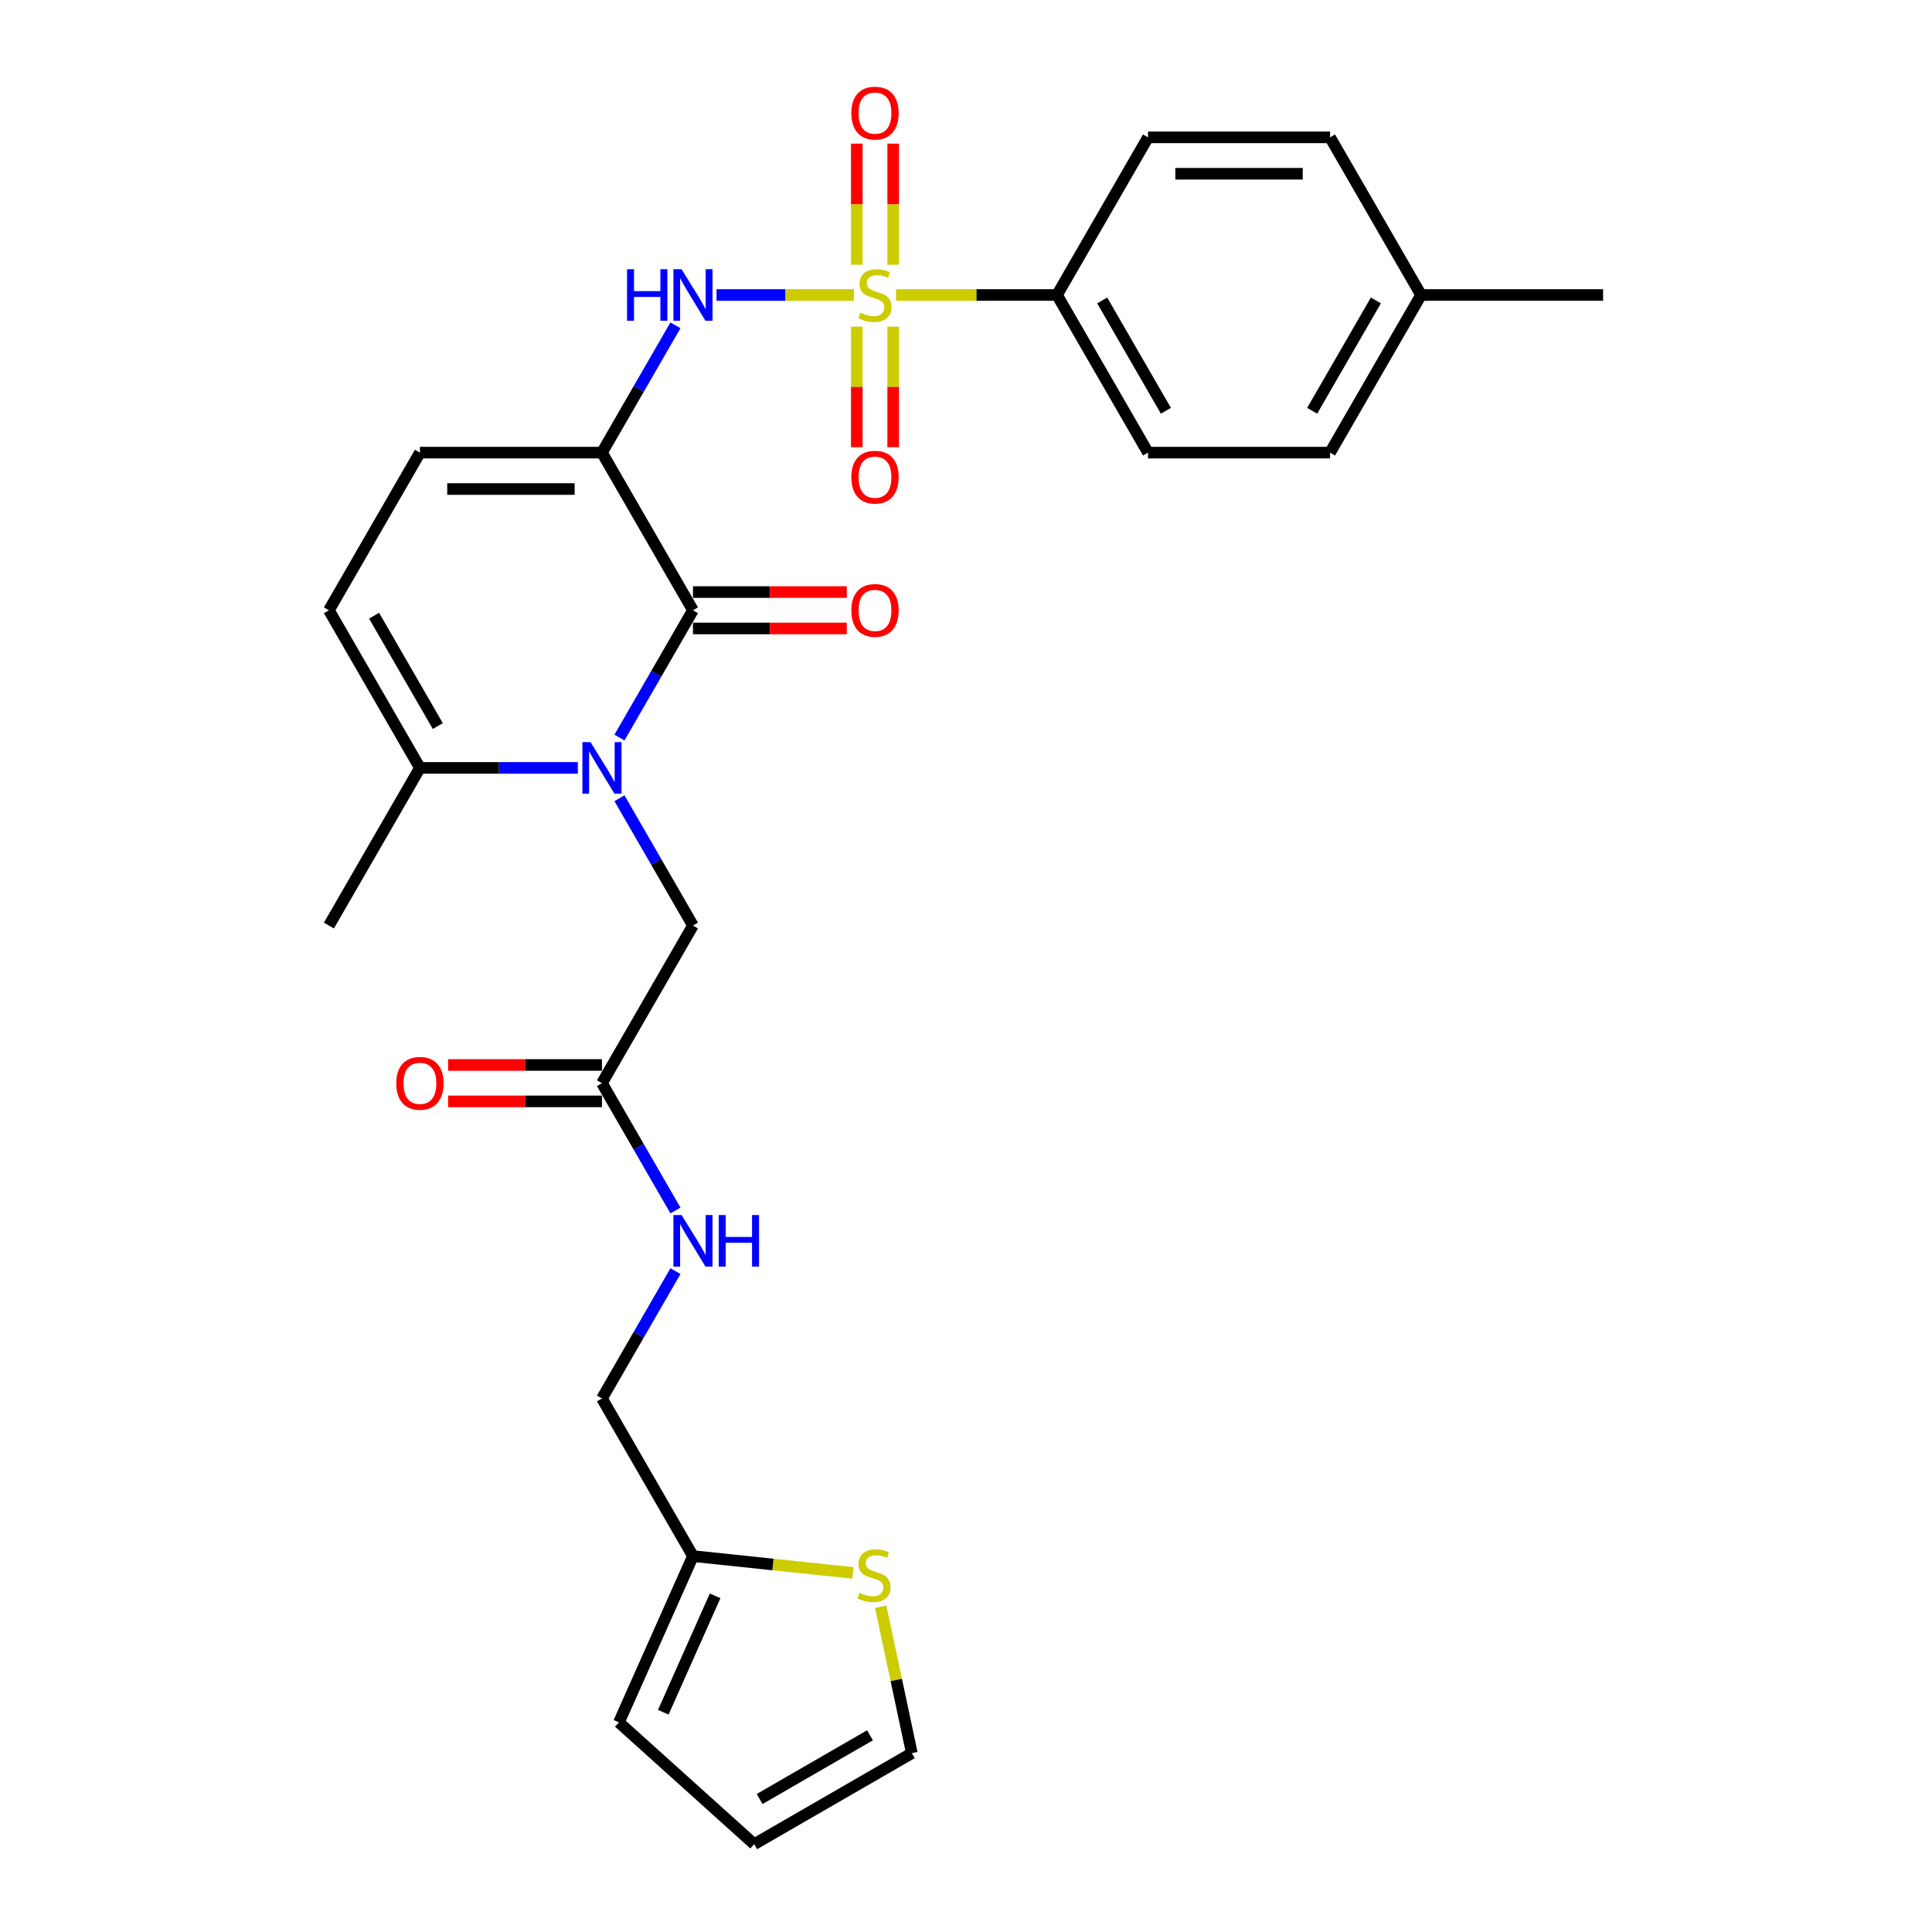 <?xml version='1.0' encoding='iso-8859-1'?>
<svg version='1.1' baseProfile='full'
              xmlns='http://www.w3.org/2000/svg'
                      xmlns:rdkit='http://www.rdkit.org/xml'
                      xmlns:xlink='http://www.w3.org/1999/xlink'
                  xml:space='preserve'
width='1000px' height='1000px' viewBox='0 0 1000 1000'>
<!-- END OF HEADER -->
<rect style='opacity:1.0;fill:#FFFFFF;stroke:none' width='1000' height='1000' x='0' y='0'> </rect>
<path class='bond-3' d='M 441.982,152.686 L 406.43,152.686' style='fill:none;fill-rule:evenodd;stroke:#CCCC00;stroke-width:6px;stroke-linecap:butt;stroke-linejoin:miter;stroke-opacity:1' />
<path class='bond-3' d='M 406.43,152.686 L 370.878,152.686' style='fill:none;fill-rule:evenodd;stroke:#0000FF;stroke-width:6px;stroke-linecap:butt;stroke-linejoin:miter;stroke-opacity:1' />
<path class='bond-7' d='M 463.802,152.686 L 505.455,152.686' style='fill:none;fill-rule:evenodd;stroke:#CCCC00;stroke-width:6px;stroke-linecap:butt;stroke-linejoin:miter;stroke-opacity:1' />
<path class='bond-7' d='M 505.455,152.686 L 547.108,152.686' style='fill:none;fill-rule:evenodd;stroke:#000000;stroke-width:6px;stroke-linecap:butt;stroke-linejoin:miter;stroke-opacity:1' />
<path class='bond-9' d='M 443.471,169.061 L 443.471,200.262' style='fill:none;fill-rule:evenodd;stroke:#CCCC00;stroke-width:6px;stroke-linecap:butt;stroke-linejoin:miter;stroke-opacity:1' />
<path class='bond-9' d='M 443.471,200.262 L 443.471,231.464' style='fill:none;fill-rule:evenodd;stroke:#FF0000;stroke-width:6px;stroke-linecap:butt;stroke-linejoin:miter;stroke-opacity:1' />
<path class='bond-9' d='M 462.314,169.061 L 462.314,200.262' style='fill:none;fill-rule:evenodd;stroke:#CCCC00;stroke-width:6px;stroke-linecap:butt;stroke-linejoin:miter;stroke-opacity:1' />
<path class='bond-9' d='M 462.314,200.262 L 462.314,231.464' style='fill:none;fill-rule:evenodd;stroke:#FF0000;stroke-width:6px;stroke-linecap:butt;stroke-linejoin:miter;stroke-opacity:1' />
<path class='bond-10' d='M 462.314,137.027 L 462.314,105.684' style='fill:none;fill-rule:evenodd;stroke:#CCCC00;stroke-width:6px;stroke-linecap:butt;stroke-linejoin:miter;stroke-opacity:1' />
<path class='bond-10' d='M 462.314,105.684 L 462.314,74.34' style='fill:none;fill-rule:evenodd;stroke:#FF0000;stroke-width:6px;stroke-linecap:butt;stroke-linejoin:miter;stroke-opacity:1' />
<path class='bond-10' d='M 443.471,137.027 L 443.471,105.684' style='fill:none;fill-rule:evenodd;stroke:#CCCC00;stroke-width:6px;stroke-linecap:butt;stroke-linejoin:miter;stroke-opacity:1' />
<path class='bond-10' d='M 443.471,105.684 L 443.471,74.34' style='fill:none;fill-rule:evenodd;stroke:#FF0000;stroke-width:6px;stroke-linecap:butt;stroke-linejoin:miter;stroke-opacity:1' />
<path class='bond-0' d='M 311.568,234.279 L 330.591,201.331' style='fill:none;fill-rule:evenodd;stroke:#000000;stroke-width:6px;stroke-linecap:butt;stroke-linejoin:miter;stroke-opacity:1' />
<path class='bond-0' d='M 330.591,201.331 L 349.614,168.382' style='fill:none;fill-rule:evenodd;stroke:#0000FF;stroke-width:6px;stroke-linecap:butt;stroke-linejoin:miter;stroke-opacity:1' />
<path class='bond-2' d='M 311.568,234.279 L 358.676,315.873' style='fill:none;fill-rule:evenodd;stroke:#000000;stroke-width:6px;stroke-linecap:butt;stroke-linejoin:miter;stroke-opacity:1' />
<path class='bond-5' d='M 311.568,234.279 L 217.353,234.279' style='fill:none;fill-rule:evenodd;stroke:#000000;stroke-width:6px;stroke-linecap:butt;stroke-linejoin:miter;stroke-opacity:1' />
<path class='bond-5' d='M 297.436,253.122 L 231.485,253.122' style='fill:none;fill-rule:evenodd;stroke:#000000;stroke-width:6px;stroke-linecap:butt;stroke-linejoin:miter;stroke-opacity:1' />
<path class='bond-1' d='M 320.631,381.769 L 339.653,348.821' style='fill:none;fill-rule:evenodd;stroke:#0000FF;stroke-width:6px;stroke-linecap:butt;stroke-linejoin:miter;stroke-opacity:1' />
<path class='bond-1' d='M 339.653,348.821 L 358.676,315.873' style='fill:none;fill-rule:evenodd;stroke:#000000;stroke-width:6px;stroke-linecap:butt;stroke-linejoin:miter;stroke-opacity:1' />
<path class='bond-8' d='M 320.631,413.162 L 339.653,446.111' style='fill:none;fill-rule:evenodd;stroke:#0000FF;stroke-width:6px;stroke-linecap:butt;stroke-linejoin:miter;stroke-opacity:1' />
<path class='bond-8' d='M 339.653,446.111 L 358.676,479.059' style='fill:none;fill-rule:evenodd;stroke:#000000;stroke-width:6px;stroke-linecap:butt;stroke-linejoin:miter;stroke-opacity:1' />
<path class='bond-29' d='M 299.094,397.466 L 258.223,397.466' style='fill:none;fill-rule:evenodd;stroke:#0000FF;stroke-width:6px;stroke-linecap:butt;stroke-linejoin:miter;stroke-opacity:1' />
<path class='bond-29' d='M 258.223,397.466 L 217.353,397.466' style='fill:none;fill-rule:evenodd;stroke:#000000;stroke-width:6px;stroke-linecap:butt;stroke-linejoin:miter;stroke-opacity:1' />
<path class='bond-14' d='M 358.676,325.294 L 398.482,325.294' style='fill:none;fill-rule:evenodd;stroke:#000000;stroke-width:6px;stroke-linecap:butt;stroke-linejoin:miter;stroke-opacity:1' />
<path class='bond-14' d='M 398.482,325.294 L 438.289,325.294' style='fill:none;fill-rule:evenodd;stroke:#FF0000;stroke-width:6px;stroke-linecap:butt;stroke-linejoin:miter;stroke-opacity:1' />
<path class='bond-14' d='M 358.676,306.451 L 398.482,306.451' style='fill:none;fill-rule:evenodd;stroke:#000000;stroke-width:6px;stroke-linecap:butt;stroke-linejoin:miter;stroke-opacity:1' />
<path class='bond-14' d='M 398.482,306.451 L 438.289,306.451' style='fill:none;fill-rule:evenodd;stroke:#FF0000;stroke-width:6px;stroke-linecap:butt;stroke-linejoin:miter;stroke-opacity:1' />
<path class='bond-4' d='M 217.353,397.466 L 170.245,315.873' style='fill:none;fill-rule:evenodd;stroke:#000000;stroke-width:6px;stroke-linecap:butt;stroke-linejoin:miter;stroke-opacity:1' />
<path class='bond-4' d='M 226.605,375.805 L 193.629,318.69' style='fill:none;fill-rule:evenodd;stroke:#000000;stroke-width:6px;stroke-linecap:butt;stroke-linejoin:miter;stroke-opacity:1' />
<path class='bond-26' d='M 217.353,397.466 L 170.245,479.059' style='fill:none;fill-rule:evenodd;stroke:#000000;stroke-width:6px;stroke-linecap:butt;stroke-linejoin:miter;stroke-opacity:1' />
<path class='bond-6' d='M 217.353,234.279 L 170.245,315.873' style='fill:none;fill-rule:evenodd;stroke:#000000;stroke-width:6px;stroke-linecap:butt;stroke-linejoin:miter;stroke-opacity:1' />
<path class='bond-20' d='M 547.108,152.686 L 594.216,234.279' style='fill:none;fill-rule:evenodd;stroke:#000000;stroke-width:6px;stroke-linecap:butt;stroke-linejoin:miter;stroke-opacity:1' />
<path class='bond-20' d='M 570.493,155.503 L 603.468,212.619' style='fill:none;fill-rule:evenodd;stroke:#000000;stroke-width:6px;stroke-linecap:butt;stroke-linejoin:miter;stroke-opacity:1' />
<path class='bond-21' d='M 547.108,152.686 L 594.216,71.093' style='fill:none;fill-rule:evenodd;stroke:#000000;stroke-width:6px;stroke-linecap:butt;stroke-linejoin:miter;stroke-opacity:1' />
<path class='bond-11' d='M 358.676,479.059 L 311.568,560.652' style='fill:none;fill-rule:evenodd;stroke:#000000;stroke-width:6px;stroke-linecap:butt;stroke-linejoin:miter;stroke-opacity:1' />
<path class='bond-15' d='M 311.568,560.652 L 330.591,593.601' style='fill:none;fill-rule:evenodd;stroke:#000000;stroke-width:6px;stroke-linecap:butt;stroke-linejoin:miter;stroke-opacity:1' />
<path class='bond-15' d='M 330.591,593.601 L 349.614,626.549' style='fill:none;fill-rule:evenodd;stroke:#0000FF;stroke-width:6px;stroke-linecap:butt;stroke-linejoin:miter;stroke-opacity:1' />
<path class='bond-19' d='M 311.568,551.231 L 271.762,551.231' style='fill:none;fill-rule:evenodd;stroke:#000000;stroke-width:6px;stroke-linecap:butt;stroke-linejoin:miter;stroke-opacity:1' />
<path class='bond-19' d='M 271.762,551.231 L 231.956,551.231' style='fill:none;fill-rule:evenodd;stroke:#FF0000;stroke-width:6px;stroke-linecap:butt;stroke-linejoin:miter;stroke-opacity:1' />
<path class='bond-19' d='M 311.568,570.074 L 271.762,570.074' style='fill:none;fill-rule:evenodd;stroke:#000000;stroke-width:6px;stroke-linecap:butt;stroke-linejoin:miter;stroke-opacity:1' />
<path class='bond-19' d='M 271.762,570.074 L 231.956,570.074' style='fill:none;fill-rule:evenodd;stroke:#FF0000;stroke-width:6px;stroke-linecap:butt;stroke-linejoin:miter;stroke-opacity:1' />
<path class='bond-12' d='M 441.466,814.134 L 400.071,809.783' style='fill:none;fill-rule:evenodd;stroke:#CCCC00;stroke-width:6px;stroke-linecap:butt;stroke-linejoin:miter;stroke-opacity:1' />
<path class='bond-12' d='M 400.071,809.783 L 358.676,805.432' style='fill:none;fill-rule:evenodd;stroke:#000000;stroke-width:6px;stroke-linecap:butt;stroke-linejoin:miter;stroke-opacity:1' />
<path class='bond-16' d='M 455.857,831.655 L 463.911,869.546' style='fill:none;fill-rule:evenodd;stroke:#CCCC00;stroke-width:6px;stroke-linecap:butt;stroke-linejoin:miter;stroke-opacity:1' />
<path class='bond-16' d='M 463.911,869.546 L 471.965,907.438' style='fill:none;fill-rule:evenodd;stroke:#000000;stroke-width:6px;stroke-linecap:butt;stroke-linejoin:miter;stroke-opacity:1' />
<path class='bond-13' d='M 358.676,805.432 L 311.568,723.839' style='fill:none;fill-rule:evenodd;stroke:#000000;stroke-width:6px;stroke-linecap:butt;stroke-linejoin:miter;stroke-opacity:1' />
<path class='bond-17' d='M 358.676,805.432 L 320.355,891.503' style='fill:none;fill-rule:evenodd;stroke:#000000;stroke-width:6px;stroke-linecap:butt;stroke-linejoin:miter;stroke-opacity:1' />
<path class='bond-17' d='M 370.142,826.007 L 343.317,886.256' style='fill:none;fill-rule:evenodd;stroke:#000000;stroke-width:6px;stroke-linecap:butt;stroke-linejoin:miter;stroke-opacity:1' />
<path class='bond-22' d='M 349.614,657.942 L 330.591,690.891' style='fill:none;fill-rule:evenodd;stroke:#0000FF;stroke-width:6px;stroke-linecap:butt;stroke-linejoin:miter;stroke-opacity:1' />
<path class='bond-22' d='M 330.591,690.891 L 311.568,723.839' style='fill:none;fill-rule:evenodd;stroke:#000000;stroke-width:6px;stroke-linecap:butt;stroke-linejoin:miter;stroke-opacity:1' />
<path class='bond-30' d='M 471.965,907.438 L 390.371,954.545' style='fill:none;fill-rule:evenodd;stroke:#000000;stroke-width:6px;stroke-linecap:butt;stroke-linejoin:miter;stroke-opacity:1' />
<path class='bond-30' d='M 450.304,898.185 L 393.189,931.161' style='fill:none;fill-rule:evenodd;stroke:#000000;stroke-width:6px;stroke-linecap:butt;stroke-linejoin:miter;stroke-opacity:1' />
<path class='bond-18' d='M 320.355,891.503 L 390.371,954.545' style='fill:none;fill-rule:evenodd;stroke:#000000;stroke-width:6px;stroke-linecap:butt;stroke-linejoin:miter;stroke-opacity:1' />
<path class='bond-23' d='M 594.216,234.279 L 688.432,234.279' style='fill:none;fill-rule:evenodd;stroke:#000000;stroke-width:6px;stroke-linecap:butt;stroke-linejoin:miter;stroke-opacity:1' />
<path class='bond-24' d='M 594.216,71.093 L 688.432,71.093' style='fill:none;fill-rule:evenodd;stroke:#000000;stroke-width:6px;stroke-linecap:butt;stroke-linejoin:miter;stroke-opacity:1' />
<path class='bond-24' d='M 608.348,89.936 L 674.299,89.936' style='fill:none;fill-rule:evenodd;stroke:#000000;stroke-width:6px;stroke-linecap:butt;stroke-linejoin:miter;stroke-opacity:1' />
<path class='bond-28' d='M 688.432,234.279 L 735.54,152.686' style='fill:none;fill-rule:evenodd;stroke:#000000;stroke-width:6px;stroke-linecap:butt;stroke-linejoin:miter;stroke-opacity:1' />
<path class='bond-28' d='M 679.179,212.619 L 712.155,155.503' style='fill:none;fill-rule:evenodd;stroke:#000000;stroke-width:6px;stroke-linecap:butt;stroke-linejoin:miter;stroke-opacity:1' />
<path class='bond-25' d='M 688.432,71.093 L 735.54,152.686' style='fill:none;fill-rule:evenodd;stroke:#000000;stroke-width:6px;stroke-linecap:butt;stroke-linejoin:miter;stroke-opacity:1' />
<path class='bond-27' d='M 735.54,152.686 L 829.755,152.686' style='fill:none;fill-rule:evenodd;stroke:#000000;stroke-width:6px;stroke-linecap:butt;stroke-linejoin:miter;stroke-opacity:1' />
<path  class='atom-0' d='M 445.355 161.844
Q 445.656 161.957, 446.9 162.484
Q 448.144 163.012, 449.5 163.351
Q 450.895 163.653, 452.251 163.653
Q 454.776 163.653, 456.246 162.447
Q 457.716 161.203, 457.716 159.055
Q 457.716 157.585, 456.962 156.681
Q 456.246 155.776, 455.116 155.286
Q 453.985 154.796, 452.101 154.231
Q 449.726 153.515, 448.294 152.837
Q 446.9 152.158, 445.882 150.726
Q 444.903 149.294, 444.903 146.882
Q 444.903 143.528, 447.164 141.455
Q 449.463 139.383, 453.985 139.383
Q 457.075 139.383, 460.58 140.852
L 459.713 143.754
Q 456.51 142.435, 454.098 142.435
Q 451.498 142.435, 450.066 143.528
Q 448.634 144.583, 448.671 146.43
Q 448.671 147.862, 449.387 148.729
Q 450.141 149.596, 451.196 150.086
Q 452.289 150.575, 454.098 151.141
Q 456.51 151.895, 457.942 152.648
Q 459.374 153.402, 460.392 154.947
Q 461.447 156.455, 461.447 159.055
Q 461.447 162.748, 458.96 164.746
Q 456.51 166.705, 452.402 166.705
Q 450.028 166.705, 448.219 166.178
Q 446.448 165.688, 444.337 164.821
L 445.355 161.844
' fill='#CCCC00'/>
<path  class='atom-2' d='M 305.67 384.125
L 314.414 398.257
Q 315.28 399.652, 316.675 402.177
Q 318.069 404.702, 318.145 404.852
L 318.145 384.125
L 321.687 384.125
L 321.687 410.807
L 318.032 410.807
L 308.648 395.355
Q 307.555 393.546, 306.386 391.474
Q 305.256 389.401, 304.917 388.76
L 304.917 410.807
L 301.45 410.807
L 301.45 384.125
L 305.67 384.125
' fill='#0000FF'/>
<path  class='atom-4' d='M 324.551 139.345
L 328.169 139.345
L 328.169 150.689
L 341.812 150.689
L 341.812 139.345
L 345.43 139.345
L 345.43 166.027
L 341.812 166.027
L 341.812 153.703
L 328.169 153.703
L 328.169 166.027
L 324.551 166.027
L 324.551 139.345
' fill='#0000FF'/>
<path  class='atom-4' d='M 352.778 139.345
L 361.522 153.477
Q 362.388 154.872, 363.783 157.397
Q 365.177 159.922, 365.253 160.072
L 365.253 139.345
L 368.795 139.345
L 368.795 166.027
L 365.139 166.027
L 355.756 150.575
Q 354.663 148.767, 353.494 146.694
Q 352.364 144.621, 352.025 143.98
L 352.025 166.027
L 348.557 166.027
L 348.557 139.345
L 352.778 139.345
' fill='#0000FF'/>
<path  class='atom-10' d='M 440.644 246.977
Q 440.644 240.57, 443.81 236.99
Q 446.975 233.41, 452.892 233.41
Q 458.809 233.41, 461.974 236.99
Q 465.14 240.57, 465.14 246.977
Q 465.14 253.459, 461.937 257.152
Q 458.733 260.808, 452.892 260.808
Q 447.013 260.808, 443.81 257.152
Q 440.644 253.497, 440.644 246.977
M 452.892 257.793
Q 456.962 257.793, 459.148 255.08
Q 461.372 252.329, 461.372 246.977
Q 461.372 241.739, 459.148 239.101
Q 456.962 236.425, 452.892 236.425
Q 448.822 236.425, 446.598 239.063
Q 444.413 241.701, 444.413 246.977
Q 444.413 252.366, 446.598 255.08
Q 448.822 257.793, 452.892 257.793
' fill='#FF0000'/>
<path  class='atom-11' d='M 440.644 58.545
Q 440.644 52.139, 443.81 48.559
Q 446.975 44.978, 452.892 44.978
Q 458.809 44.978, 461.974 48.559
Q 465.14 52.139, 465.14 58.545
Q 465.14 65.028, 461.937 68.721
Q 458.733 72.376, 452.892 72.376
Q 447.013 72.376, 443.81 68.721
Q 440.644 65.065, 440.644 58.545
M 452.892 69.361
Q 456.962 69.361, 459.148 66.648
Q 461.372 63.897, 461.372 58.545
Q 461.372 53.307, 459.148 50.669
Q 456.962 47.993, 452.892 47.993
Q 448.822 47.993, 446.598 50.631
Q 444.413 53.269, 444.413 58.545
Q 444.413 63.935, 446.598 66.648
Q 448.822 69.361, 452.892 69.361
' fill='#FF0000'/>
<path  class='atom-13' d='M 444.839 824.438
Q 445.14 824.551, 446.384 825.079
Q 447.627 825.607, 448.984 825.946
Q 450.379 826.247, 451.735 826.247
Q 454.26 826.247, 455.73 825.041
Q 457.2 823.798, 457.2 821.65
Q 457.2 820.18, 456.446 819.275
Q 455.73 818.371, 454.599 817.881
Q 453.469 817.391, 451.585 816.826
Q 449.21 816.11, 447.778 815.431
Q 446.384 814.753, 445.366 813.321
Q 444.386 811.889, 444.386 809.477
Q 444.386 806.123, 446.648 804.05
Q 448.947 801.977, 453.469 801.977
Q 456.559 801.977, 460.064 803.447
L 459.197 806.349
Q 455.994 805.03, 453.582 805.03
Q 450.982 805.03, 449.549 806.123
Q 448.117 807.178, 448.155 809.025
Q 448.155 810.457, 448.871 811.323
Q 449.625 812.19, 450.68 812.68
Q 451.773 813.17, 453.582 813.735
Q 455.994 814.489, 457.426 815.243
Q 458.858 815.997, 459.876 817.542
Q 460.931 819.049, 460.931 821.65
Q 460.931 825.343, 458.443 827.34
Q 455.994 829.3, 451.886 829.3
Q 449.512 829.3, 447.703 828.772
Q 445.932 828.282, 443.821 827.416
L 444.839 824.438
' fill='#CCCC00'/>
<path  class='atom-15' d='M 440.644 315.948
Q 440.644 309.541, 443.81 305.961
Q 446.975 302.381, 452.892 302.381
Q 458.809 302.381, 461.974 305.961
Q 465.14 309.541, 465.14 315.948
Q 465.14 322.43, 461.937 326.123
Q 458.733 329.779, 452.892 329.779
Q 447.013 329.779, 443.81 326.123
Q 440.644 322.468, 440.644 315.948
M 452.892 326.764
Q 456.962 326.764, 459.148 324.05
Q 461.372 321.299, 461.372 315.948
Q 461.372 310.709, 459.148 308.071
Q 456.962 305.396, 452.892 305.396
Q 448.822 305.396, 446.598 308.034
Q 444.413 310.672, 444.413 315.948
Q 444.413 321.337, 446.598 324.05
Q 448.822 326.764, 452.892 326.764
' fill='#FF0000'/>
<path  class='atom-16' d='M 352.778 628.905
L 361.522 643.037
Q 362.388 644.432, 363.783 646.957
Q 365.177 649.481, 365.253 649.632
L 365.253 628.905
L 368.795 628.905
L 368.795 655.587
L 365.139 655.587
L 355.756 640.135
Q 354.663 638.326, 353.494 636.254
Q 352.364 634.181, 352.025 633.54
L 352.025 655.587
L 348.557 655.587
L 348.557 628.905
L 352.778 628.905
' fill='#0000FF'/>
<path  class='atom-16' d='M 371.998 628.905
L 375.616 628.905
L 375.616 640.248
L 389.259 640.248
L 389.259 628.905
L 392.877 628.905
L 392.877 655.587
L 389.259 655.587
L 389.259 643.263
L 375.616 643.263
L 375.616 655.587
L 371.998 655.587
L 371.998 628.905
' fill='#0000FF'/>
<path  class='atom-20' d='M 205.104 560.728
Q 205.104 554.321, 208.27 550.741
Q 211.436 547.161, 217.353 547.161
Q 223.269 547.161, 226.435 550.741
Q 229.601 554.321, 229.601 560.728
Q 229.601 567.21, 226.397 570.903
Q 223.194 574.559, 217.353 574.559
Q 211.473 574.559, 208.27 570.903
Q 205.104 567.248, 205.104 560.728
M 217.353 571.544
Q 221.423 571.544, 223.608 568.83
Q 225.832 566.079, 225.832 560.728
Q 225.832 555.489, 223.608 552.851
Q 221.423 550.176, 217.353 550.176
Q 213.282 550.176, 211.059 552.814
Q 208.873 555.452, 208.873 560.728
Q 208.873 566.117, 211.059 568.83
Q 213.282 571.544, 217.353 571.544
' fill='#FF0000'/>
</svg>
